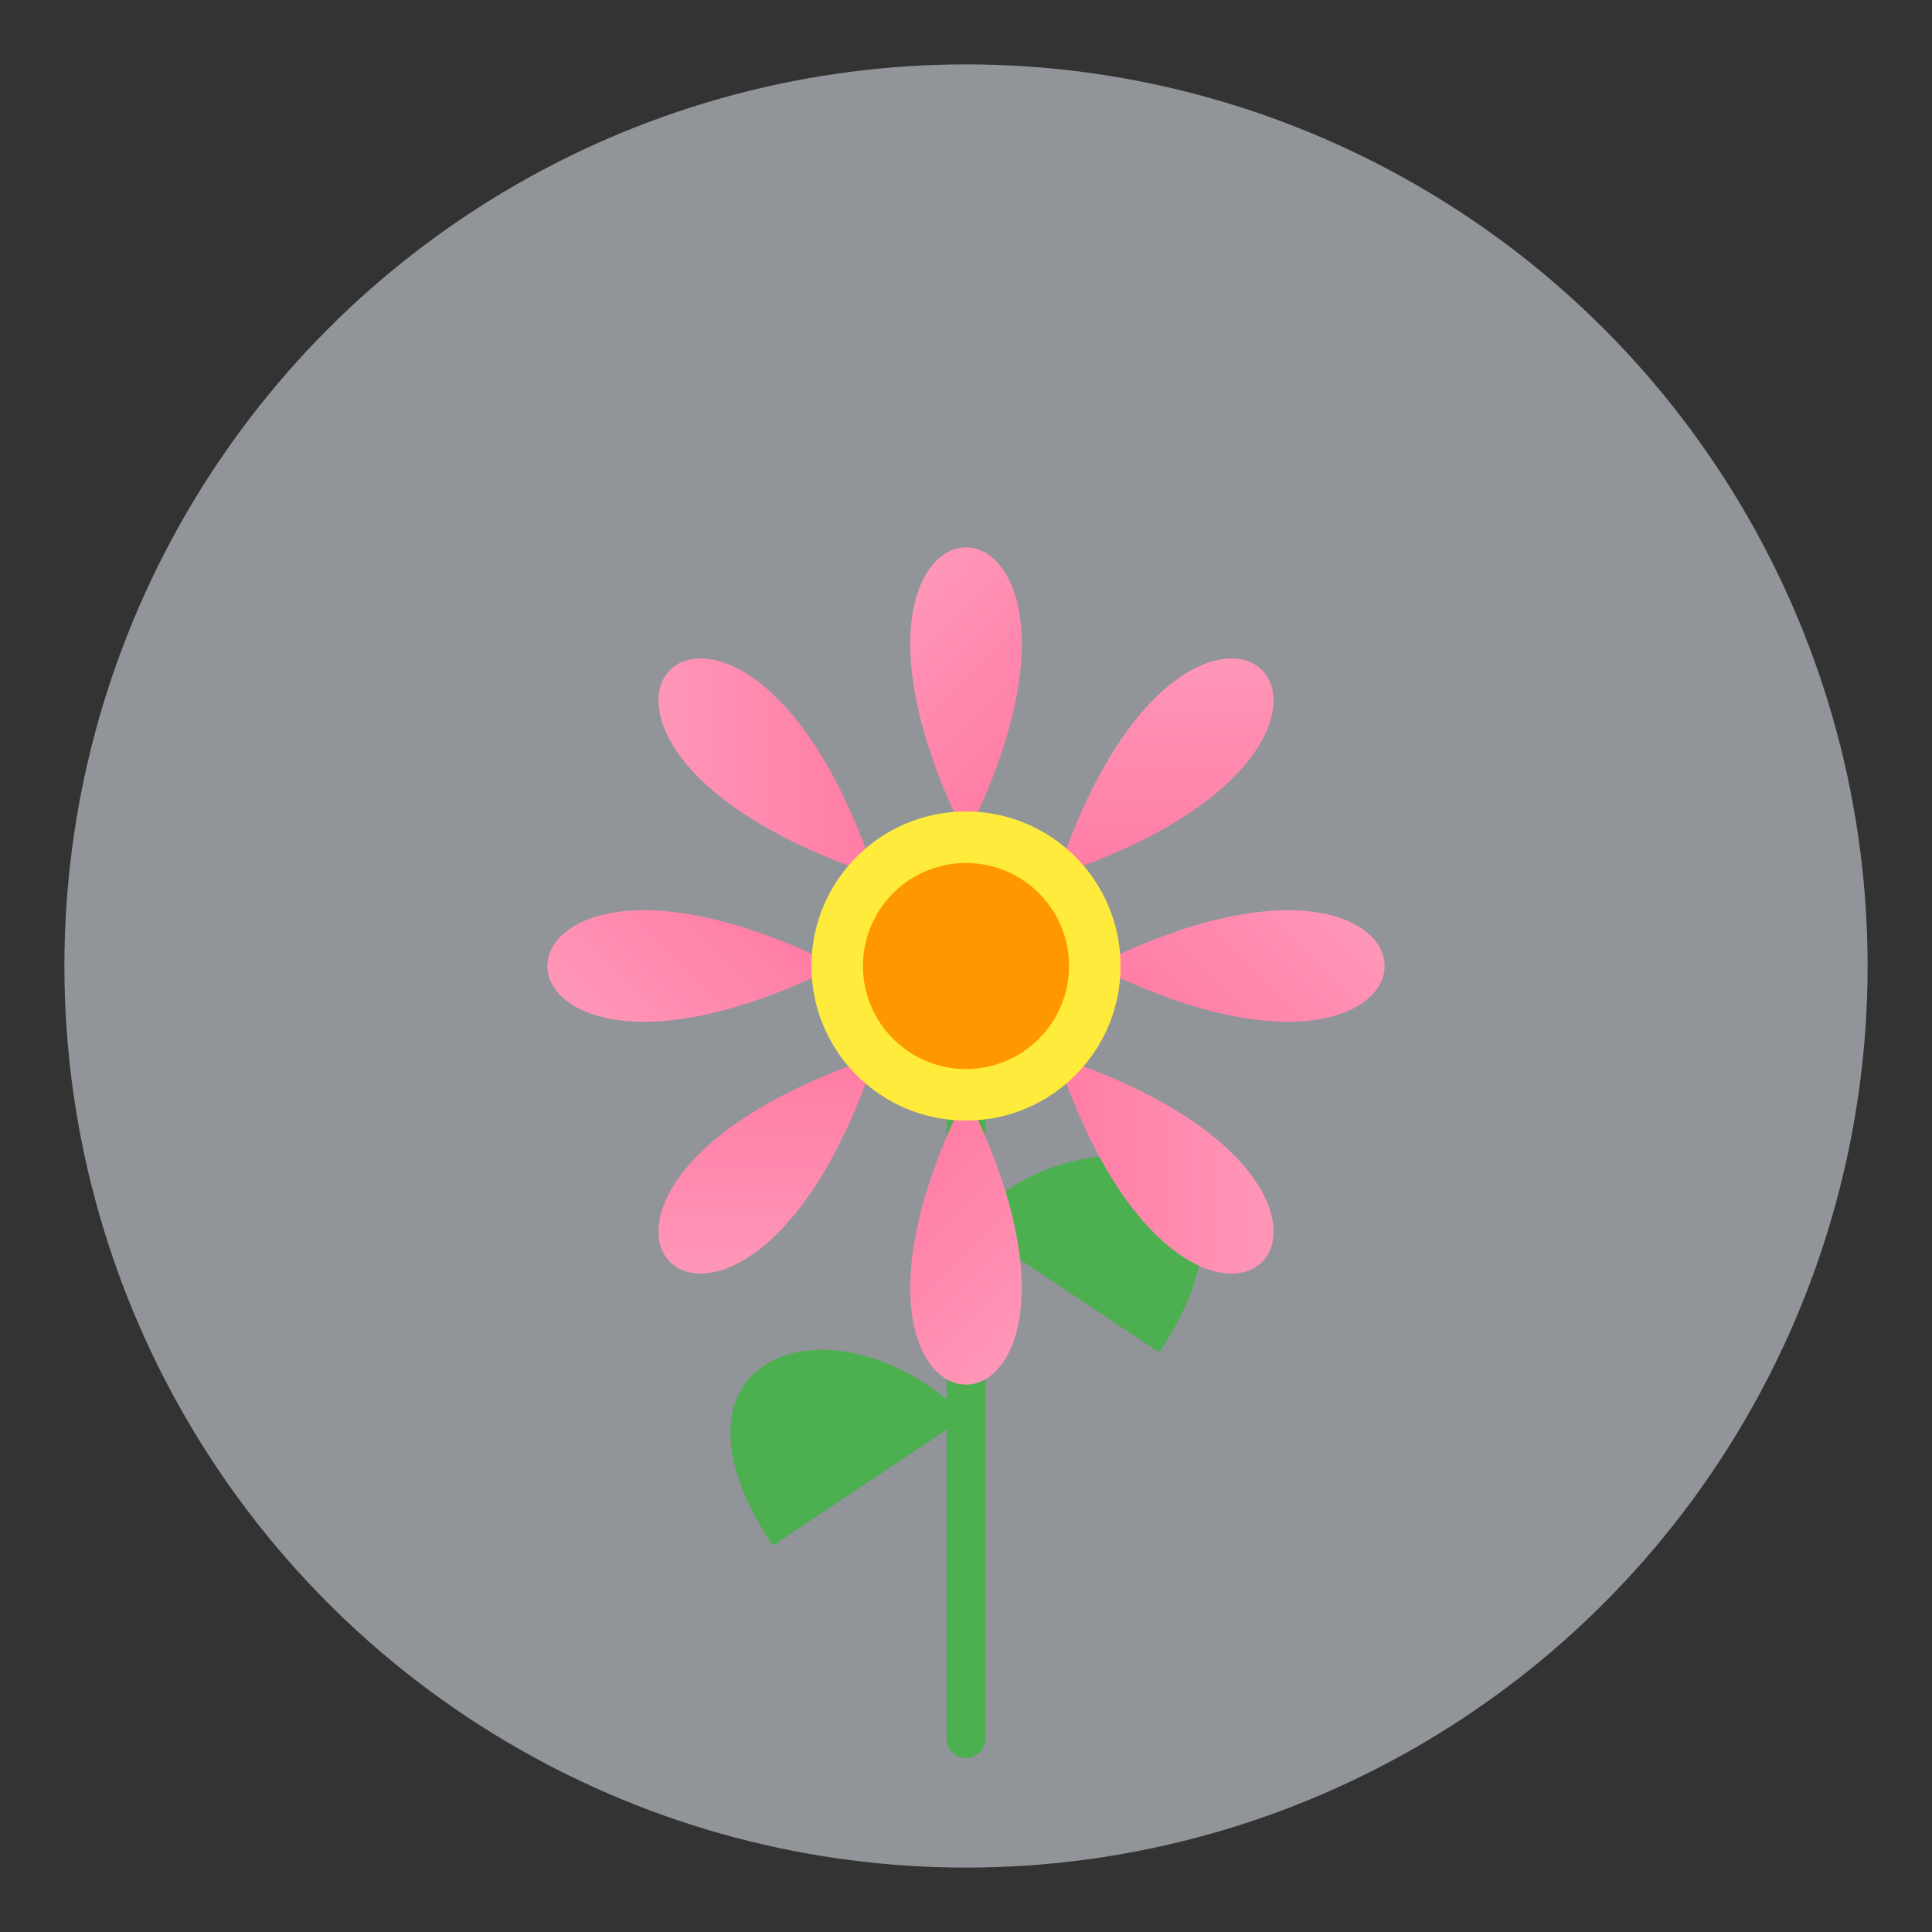 <svg xmlns="http://www.w3.org/2000/svg" width="150" height="150" viewBox="0 0 150 150">
  <rect x="0" y="0" width="150" height="150" fill="#333333" stroke="none"/>
  <defs>
    <linearGradient id="petalGrad" x1="0%" y1="0%" x2="100%" y2="100%">
      <stop offset="0%" stop-color="#ffaec9" />
      <stop offset="100%" stop-color="#ff6b98" />
    </linearGradient>
  </defs>
  
  <!-- Background Circle -->
  <circle cx="75" cy="75" r="70" fill="#f0f8ff" opacity="0.5" />
  
  <!-- Stem -->
  <path d="M75,75 L75,135" stroke="#4caf50" stroke-width="3" stroke-linecap="round" />
  
  <!-- Leaves -->
  <path d="M75,110 C65,100 50,105 60,120" fill="#4caf50" />
  <path d="M75,95 C85,85 100,90 90,105" fill="#4caf50" />
  
  <!-- Flower Petals -->
  <g transform="translate(75,75)">
    <!-- Petal 1 (top) -->
    <path d="M0,-10 C15,-40 -15,-40 0,-10" fill="url(#petalGrad)" transform="rotate(0)" />
    
    <!-- Petal 2 -->
    <path d="M0,-10 C15,-40 -15,-40 0,-10" fill="url(#petalGrad)" transform="rotate(45)" />
    
    <!-- Petal 3 -->
    <path d="M0,-10 C15,-40 -15,-40 0,-10" fill="url(#petalGrad)" transform="rotate(90)" />
    
    <!-- Petal 4 -->
    <path d="M0,-10 C15,-40 -15,-40 0,-10" fill="url(#petalGrad)" transform="rotate(135)" />
    
    <!-- Petal 5 -->
    <path d="M0,-10 C15,-40 -15,-40 0,-10" fill="url(#petalGrad)" transform="rotate(180)" />
    
    <!-- Petal 6 -->
    <path d="M0,-10 C15,-40 -15,-40 0,-10" fill="url(#petalGrad)" transform="rotate(225)" />
    
    <!-- Petal 7 -->
    <path d="M0,-10 C15,-40 -15,-40 0,-10" fill="url(#petalGrad)" transform="rotate(270)" />
    
    <!-- Petal 8 -->
    <path d="M0,-10 C15,-40 -15,-40 0,-10" fill="url(#petalGrad)" transform="rotate(315)" />
    
    <!-- Flower Center -->
    <circle cx="0" cy="0" r="12" fill="#ffeb3b" />
    <circle cx="0" cy="0" r="8" fill="#ff9800" />
  </g>
</svg>
